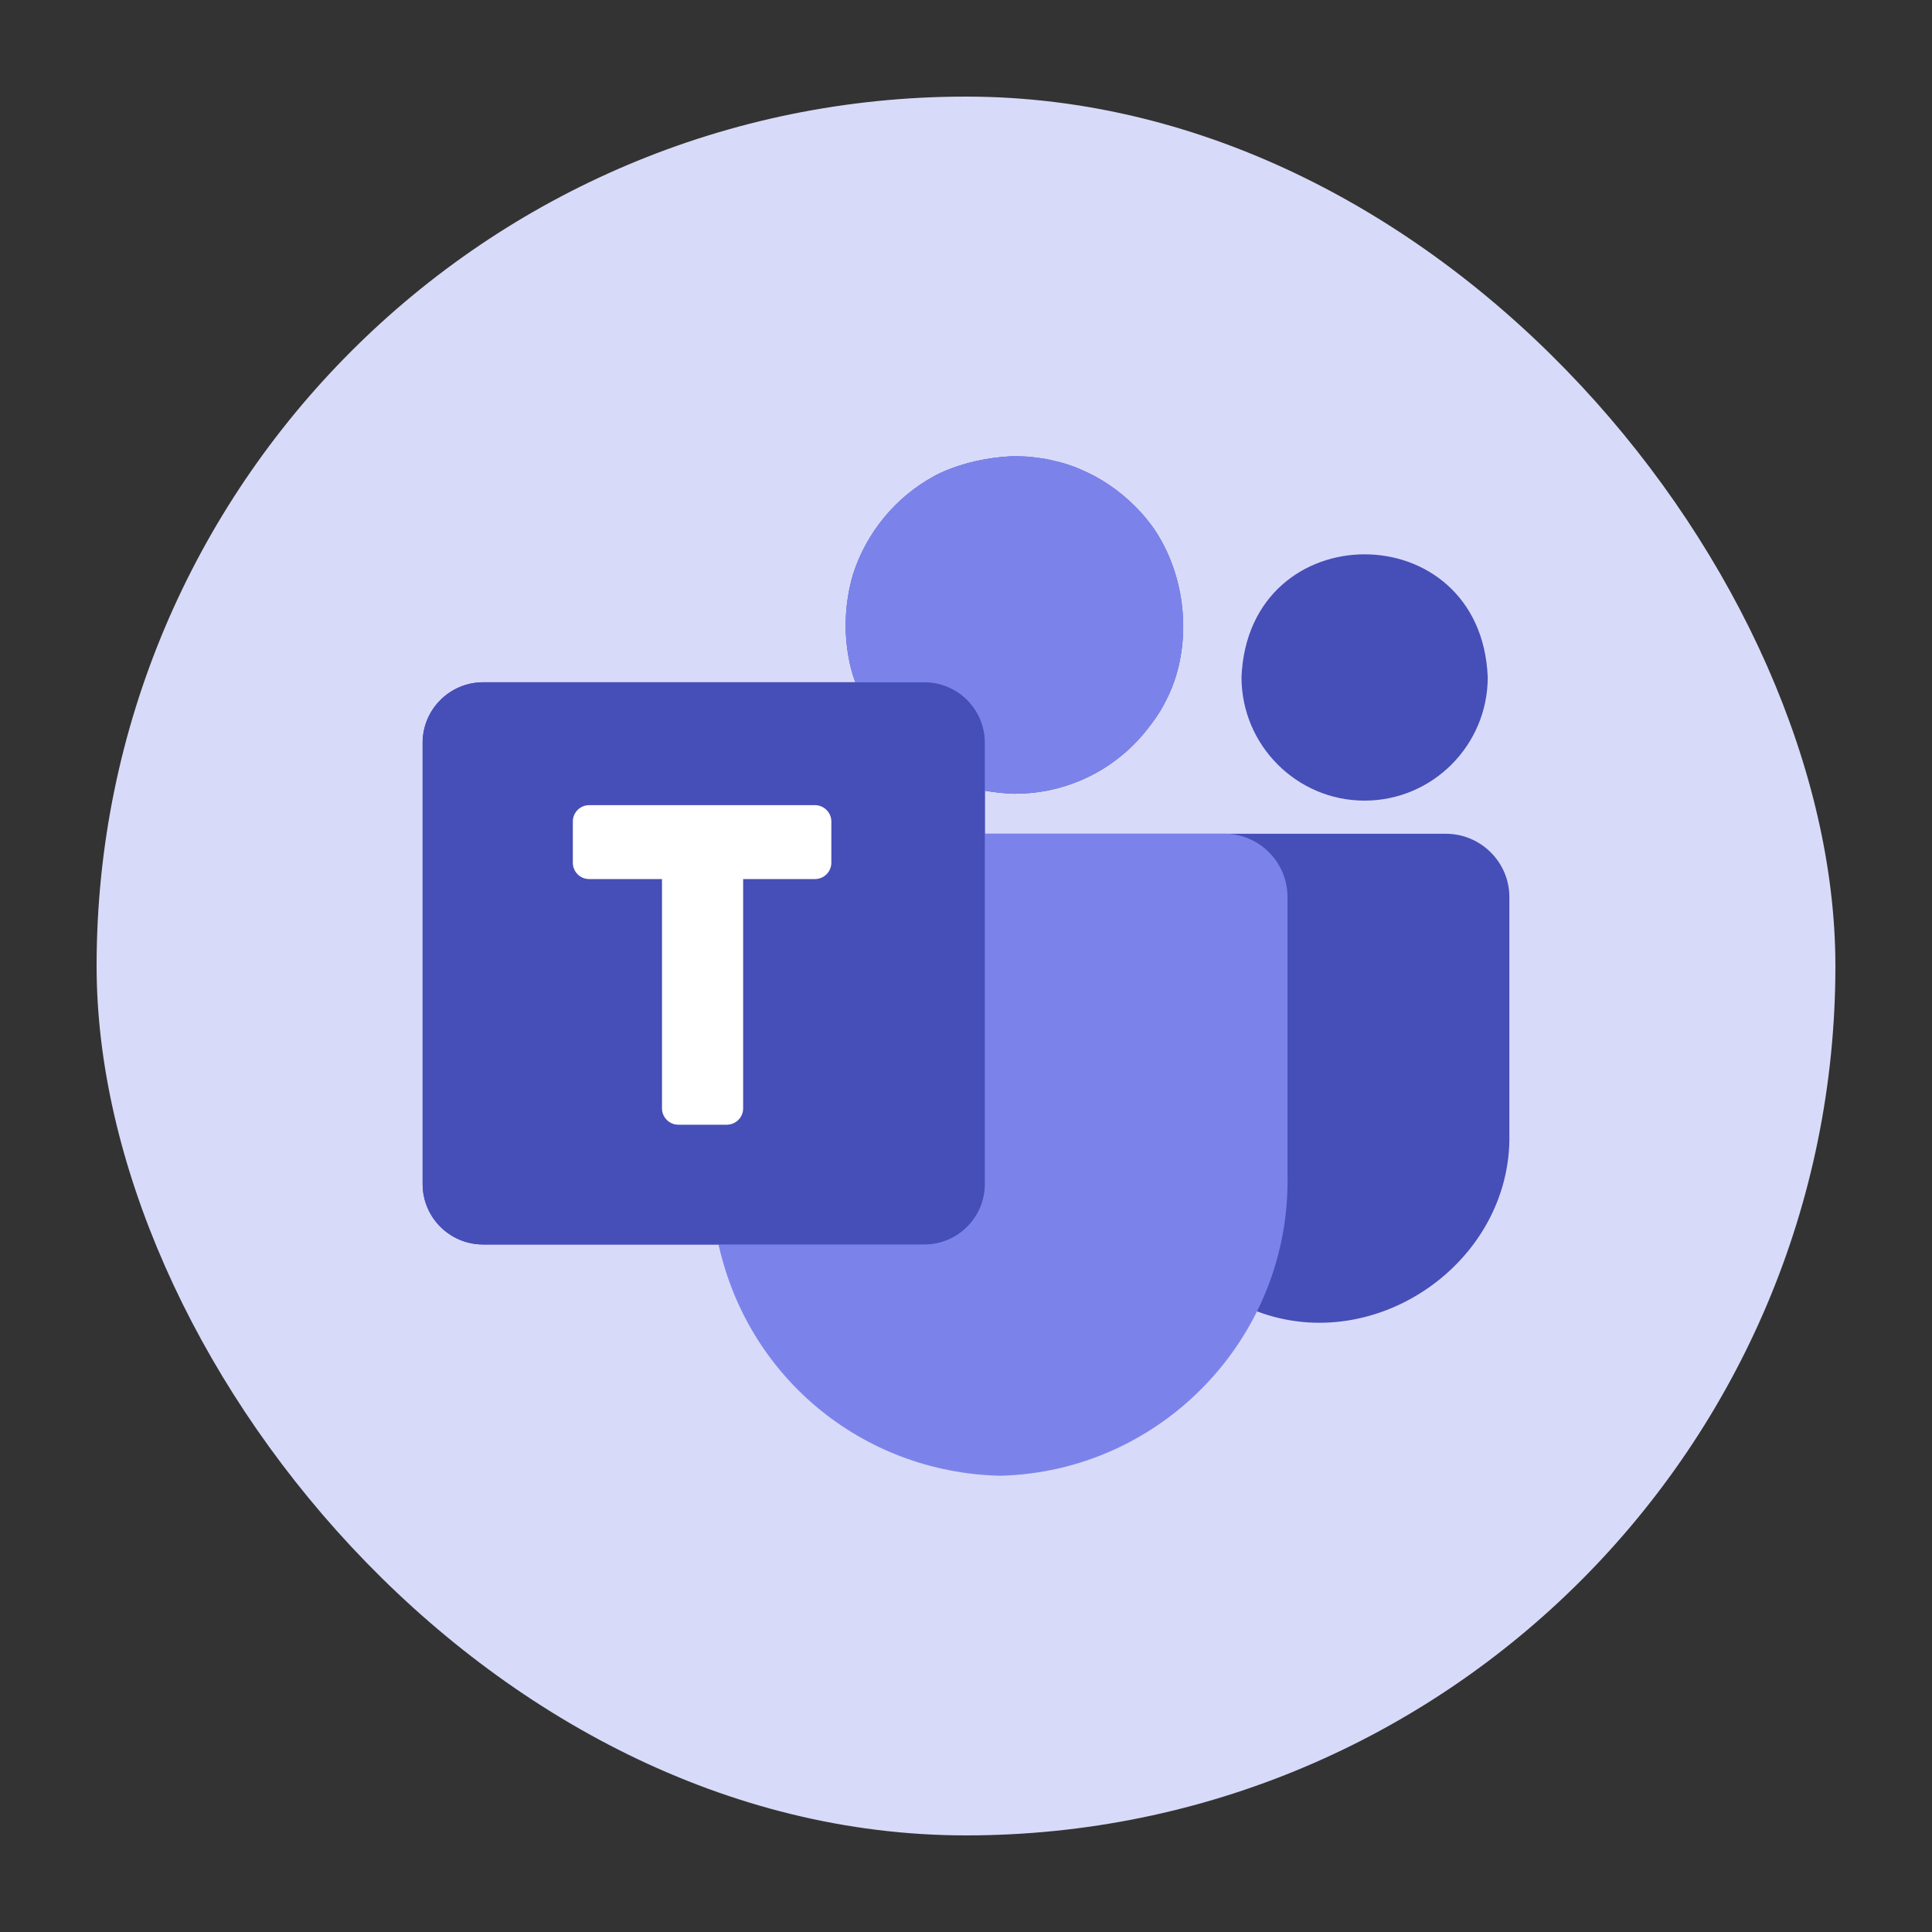 <svg width="20" height="20" viewBox="0 0 20 20" fill="none" xmlns="http://www.w3.org/2000/svg">
<rect x="0" y="0" width="20" height="20" fill="#333333" stroke="none"/>
<rect x="1" y="1" width="18" height="18" rx="9" fill="#D8DAF9"/>
<path d="M14.126 8.288C14.829 8.288 15.401 7.715 15.401 7.01C15.331 5.314 12.921 5.315 12.852 7.01C12.852 7.715 13.424 8.288 14.126 8.288Z" fill="#464EB8"/>
<path d="M14.967 8.631H12.691H12.687C12.686 8.631 12.687 8.631 12.686 8.631C12.55 8.631 10.769 8.631 10.195 8.631V8.185C10.29 8.202 10.39 8.213 10.495 8.217C10.506 8.217 10.517 8.217 10.528 8.216C10.572 8.216 10.615 8.214 10.657 8.21C10.672 8.209 10.686 8.207 10.7 8.206C10.749 8.2 10.798 8.193 10.845 8.184C10.848 8.183 10.851 8.183 10.854 8.182C11.079 8.136 11.292 8.047 11.481 7.919C11.655 7.801 11.806 7.652 11.928 7.481C11.96 7.44 11.989 7.396 12.016 7.352C12.018 7.348 12.021 7.344 12.023 7.339C12.044 7.304 12.062 7.268 12.08 7.232C12.088 7.216 12.096 7.201 12.103 7.185C12.122 7.143 12.139 7.1 12.154 7.057C12.155 7.053 12.157 7.05 12.158 7.046C12.331 6.536 12.252 5.936 11.955 5.487C11.876 5.372 11.783 5.268 11.68 5.175C11.658 5.157 11.638 5.137 11.616 5.12C11.529 5.048 11.435 4.985 11.336 4.931C11.286 4.905 11.235 4.88 11.183 4.858C11.13 4.835 11.075 4.815 11.02 4.798C10.988 4.788 10.954 4.781 10.922 4.773C10.893 4.766 10.864 4.758 10.835 4.753C10.81 4.748 10.786 4.745 10.761 4.742C10.718 4.736 10.676 4.73 10.633 4.727C10.618 4.726 10.603 4.726 10.588 4.725C10.544 4.723 10.5 4.723 10.456 4.724C10.204 4.739 9.98 4.792 9.784 4.874C9.744 4.892 9.703 4.91 9.666 4.931C9.273 5.146 8.972 5.51 8.833 5.937C8.737 6.256 8.728 6.6 8.81 6.923C8.811 6.926 8.812 6.929 8.813 6.932C8.817 6.946 8.821 6.96 8.824 6.974C8.829 6.99 8.835 7.007 8.84 7.023C8.845 7.037 8.85 7.05 8.855 7.063H5.001C4.656 7.063 4.375 7.344 4.375 7.689V12.257C4.375 12.603 4.656 12.883 5.001 12.883H7.441C7.444 12.898 7.448 12.912 7.452 12.926C7.787 14.247 8.963 15.182 10.352 15.216C11.504 15.188 12.494 14.522 12.989 13.568C12.997 13.57 13.005 13.572 13.012 13.575C14.247 14.042 15.65 13.062 15.625 11.74V9.287C15.625 8.925 15.329 8.631 14.967 8.631Z" fill="#464EB8"/>
<path d="M13.328 9.301C13.336 8.94 13.051 8.64 12.691 8.631C12.69 8.631 10.092 8.631 10.092 8.631C9.997 8.631 9.919 8.709 9.919 8.805V12.333C9.919 12.496 9.787 12.628 9.625 12.628H7.599C7.547 12.628 7.498 12.652 7.465 12.692C7.432 12.732 7.419 12.786 7.429 12.837C7.716 14.239 8.915 15.242 10.352 15.277C12.032 15.236 13.367 13.832 13.328 12.153V9.301Z" fill="#7B83EB"/>
<path d="M10.495 8.217C10.506 8.217 10.517 8.216 10.528 8.216C10.572 8.216 10.615 8.214 10.658 8.21C10.672 8.209 10.687 8.207 10.701 8.206C10.75 8.2 10.798 8.193 10.845 8.184C10.848 8.183 10.852 8.183 10.854 8.182C11.08 8.136 11.292 8.046 11.481 7.919C11.656 7.801 11.807 7.652 11.929 7.481C11.96 7.439 11.989 7.396 12.016 7.352C12.019 7.348 12.021 7.344 12.024 7.339C12.044 7.304 12.063 7.268 12.08 7.232C12.088 7.216 12.096 7.2 12.104 7.184C12.122 7.142 12.139 7.1 12.155 7.057C12.156 7.053 12.157 7.049 12.158 7.046C12.331 6.536 12.252 5.936 11.955 5.487C11.877 5.372 11.783 5.268 11.68 5.175C11.659 5.156 11.638 5.137 11.616 5.119C11.529 5.048 11.436 4.985 11.337 4.931C11.287 4.904 11.236 4.88 11.184 4.858C11.131 4.834 11.076 4.815 11.02 4.798C10.988 4.788 10.955 4.781 10.922 4.773C10.893 4.766 10.864 4.758 10.835 4.753C10.811 4.748 10.786 4.745 10.762 4.741C10.719 4.735 10.676 4.73 10.633 4.727C10.618 4.726 10.603 4.725 10.588 4.725C10.545 4.723 10.501 4.723 10.457 4.724C10.204 4.739 9.981 4.792 9.784 4.874C9.744 4.892 9.704 4.91 9.666 4.931C9.273 5.146 8.972 5.51 8.834 5.937C8.737 6.256 8.729 6.6 8.811 6.923C8.812 6.926 8.812 6.929 8.813 6.932C8.817 6.946 8.821 6.96 8.825 6.974C8.83 6.991 8.835 7.007 8.841 7.024C8.848 7.044 8.855 7.065 8.863 7.085H8.86C9.075 7.689 9.62 8.18 10.495 8.217Z" fill="#7B83EB"/>
<path d="M9.569 7.063H5.001C4.656 7.063 4.375 7.344 4.375 7.689V12.257C4.375 12.603 4.656 12.883 5.001 12.883H9.569C9.914 12.883 10.195 12.602 10.195 12.257V7.689C10.195 7.344 9.915 7.063 9.569 7.063Z" fill="#464EB8"/>
<path d="M8.437 8.335H6.099C6.005 8.335 5.93 8.411 5.93 8.504V8.931C5.93 9.024 6.005 9.1 6.099 9.1H6.853V11.474C6.853 11.567 6.929 11.643 7.022 11.643H7.524C7.617 11.643 7.693 11.567 7.693 11.474V9.1H8.437C8.53 9.1 8.606 9.024 8.606 8.931V8.504C8.606 8.411 8.53 8.335 8.437 8.335Z" fill="white"/>
</svg>
